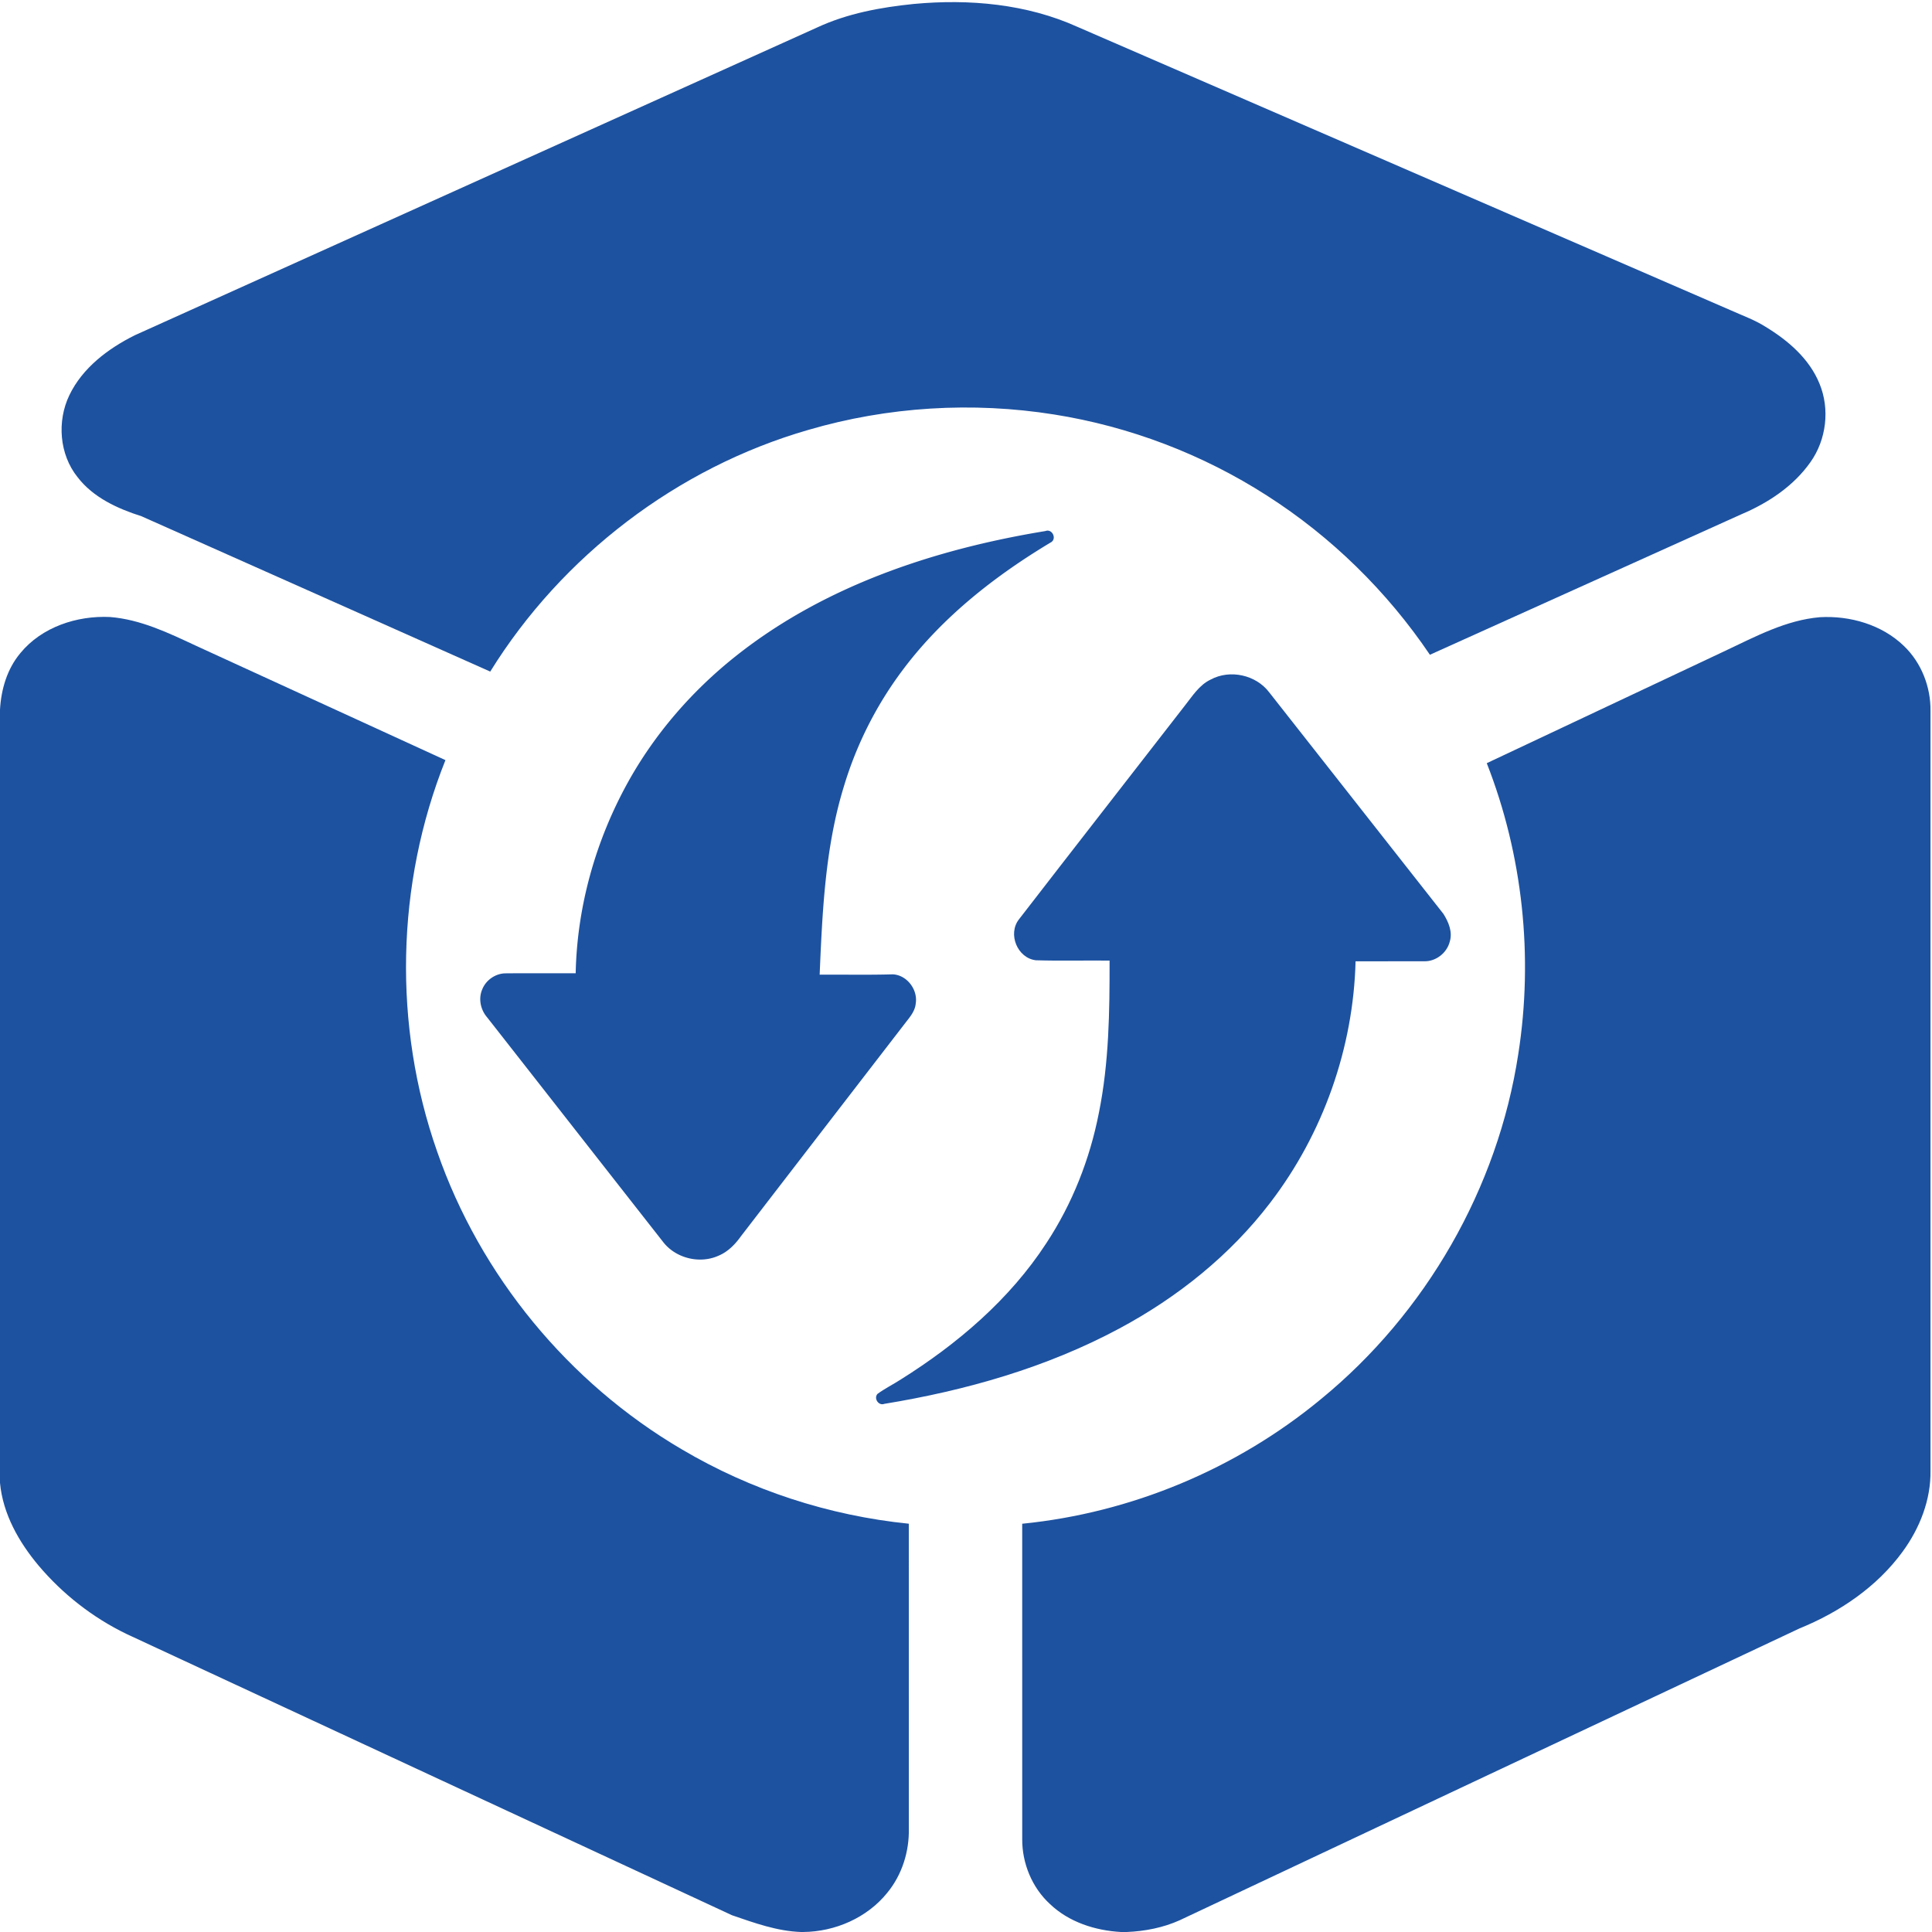<?xml version="1.0" standalone="no"?><!DOCTYPE svg PUBLIC "-//W3C//DTD SVG 1.1//EN" "http://www.w3.org/Graphics/SVG/1.1/DTD/svg11.dtd"><svg t="1745372088165" class="icon" viewBox="0 0 1024 1024" version="1.1" xmlns="http://www.w3.org/2000/svg" p-id="14275" xmlns:xlink="http://www.w3.org/1999/xlink" width="32" height="32"><path d="M484.42 2.086c29.273-2.714 59.735-0.045 86.754 12.192 115.522 50.112 231.056 100.235 346.579 150.359 6.09 2.748 12.461 4.98 18.113 8.625 11.878 7.212 23.127 16.88 28.488 30.036 5.63 13.537 3.679 29.789-4.823 41.711-8.939 12.674-22.375 21.557-36.485 27.535-55.058 24.832-110.105 49.675-165.163 74.495-22.69-33.569-52.198-62.528-86.35-84.354-34.096-21.904-72.757-36.642-112.786-42.99-43.349-6.898-88.234-4.172-130.361 8.176-69.414 20.043-130.529 66.711-168.551 128.084-61.631-27.411-123.205-54.957-184.847-82.335-12.685-4.038-25.572-9.904-33.883-20.727-9.679-12.068-10.969-29.666-4.329-43.461 6.976-14.491 20.48-24.63 34.556-31.685C191.879 123.373 312.427 69.011 432.974 14.625c16.128-7.526 33.86-10.767 51.447-12.539z" p-id="14276" fill="#1d52a0"></path><path d="M390.242 347.554c46.916-37.169 105.395-56.494 163.829-66.083 3.712-1.424 6.303 4.296 2.782 6.068-29.262 17.553-56.707 39.031-77.467 66.341a197.431 197.431 0 0 0-32.156 63.1c-9.892 32.223-11.362 66.162-12.797 99.618 12.932-0.09 25.864 0.202 38.784-0.179 7.481 0.381 13.302 8.087 12.147 15.388-0.336 4.206-3.275 7.447-5.731 10.644-28.959 37.55-57.907 75.112-86.844 112.685-3.118 4.385-7.021 8.401-12.091 10.476-10.016 4.441-22.723 1.234-29.352-7.503-31.079-39.614-62.091-79.273-93.158-118.898-3.41-3.937-4.699-9.713-2.681-14.592 1.907-5.081 7.055-8.692 12.483-8.726 12.371-0.112 24.753 0 37.135-0.045 0.718-35.318 10.576-70.312 27.669-101.177 14.379-25.942 34.219-48.733 57.447-67.115z" p-id="14277" fill="#1d52a0"></path><path d="M10.812 346.141c11.35-13.84 30.013-19.942 47.499-19.112 16.252 1.29 31.113 8.49 45.659 15.276 44.033 20.2 88.089 40.377 132.122 60.576-26.245 65.668-27.838 140.769-4.385 207.492 22.79 65.724 69.661 122.622 129.654 157.806 36.619 21.658 77.994 35.139 120.323 39.423 0.011 53.813-0.022 107.627 0.011 161.429 0.292 12.236-3.578 24.63-11.384 34.13-10.677 13.302-27.681 20.693-44.605 20.839h-1.178c-12.651-0.437-24.686-4.812-36.53-8.872-107.01-49.663-213.986-99.383-320.973-149.102-17.844-8.636-33.804-21.119-46.59-36.249C9.993 817.305 1.525 802.421 0 785.945V376.155c0.594-10.778 3.78-21.646 10.812-30.013zM914.568 344.874c15.994-7.537 32.055-16.207 50-17.743 16.005-0.908 32.885 3.948 44.571 15.265 9.231 8.86 14.233 21.68 14.065 34.421 0.022 134.208 0 268.405 0 402.601 0.247 15.478-5.664 30.507-14.704 42.889-13.605 18.719-33.445 32.133-54.699 40.781-109.544 51.514-219.044 103.118-328.555 154.688-8.816 3.97-18.45 5.821-28.073 6.225h-3.006c-13.672-0.774-27.613-5.215-37.663-14.827-9.522-8.726-14.794-21.613-14.704-34.477-0.022-55.698-0.011-111.384-0.011-167.081 57.75-5.742 113.537-29.026 158.266-65.994 55.641-45.502 93.809-111.844 104.666-182.94 8.098-51.671 2.389-105.462-16.7-154.183 42.171-19.897 84.365-39.749 126.548-59.623z" p-id="14278" fill="#1d52a0"></path><path d="M641.722 360.161c10.218-5.496 23.968-2.467 30.967 6.763 30.799 39.143 61.575 78.309 92.362 117.452 2.703 4.296 4.935 9.567 3.365 14.681-1.514 6-7.335 10.599-13.56 10.431-12.124 0.045-24.248-0.022-36.373 0.022-1.166 45.973-17.25 91.442-45.233 127.95-21.243 27.849-49.181 50.179-79.968 66.667-38.672 20.749-81.415 32.885-124.562 39.939-3.062 1.178-5.742-2.905-3.634-5.271 3.948-2.894 8.356-5.058 12.461-7.716 29.946-18.786 57.615-42.34 77.03-72.173 13.773-20.895 23.082-44.594 27.871-69.123 5.361-26.525 5.698-53.701 5.653-80.653-13.044-0.146-26.088 0.236-39.109-0.179-9.769-1.166-14.962-13.919-8.95-21.646 29.15-37.741 58.501-75.336 87.73-113.021 4.139-5.159 7.739-11.205 13.952-14.121z" p-id="14279" fill="#1d52a0"></path></svg>